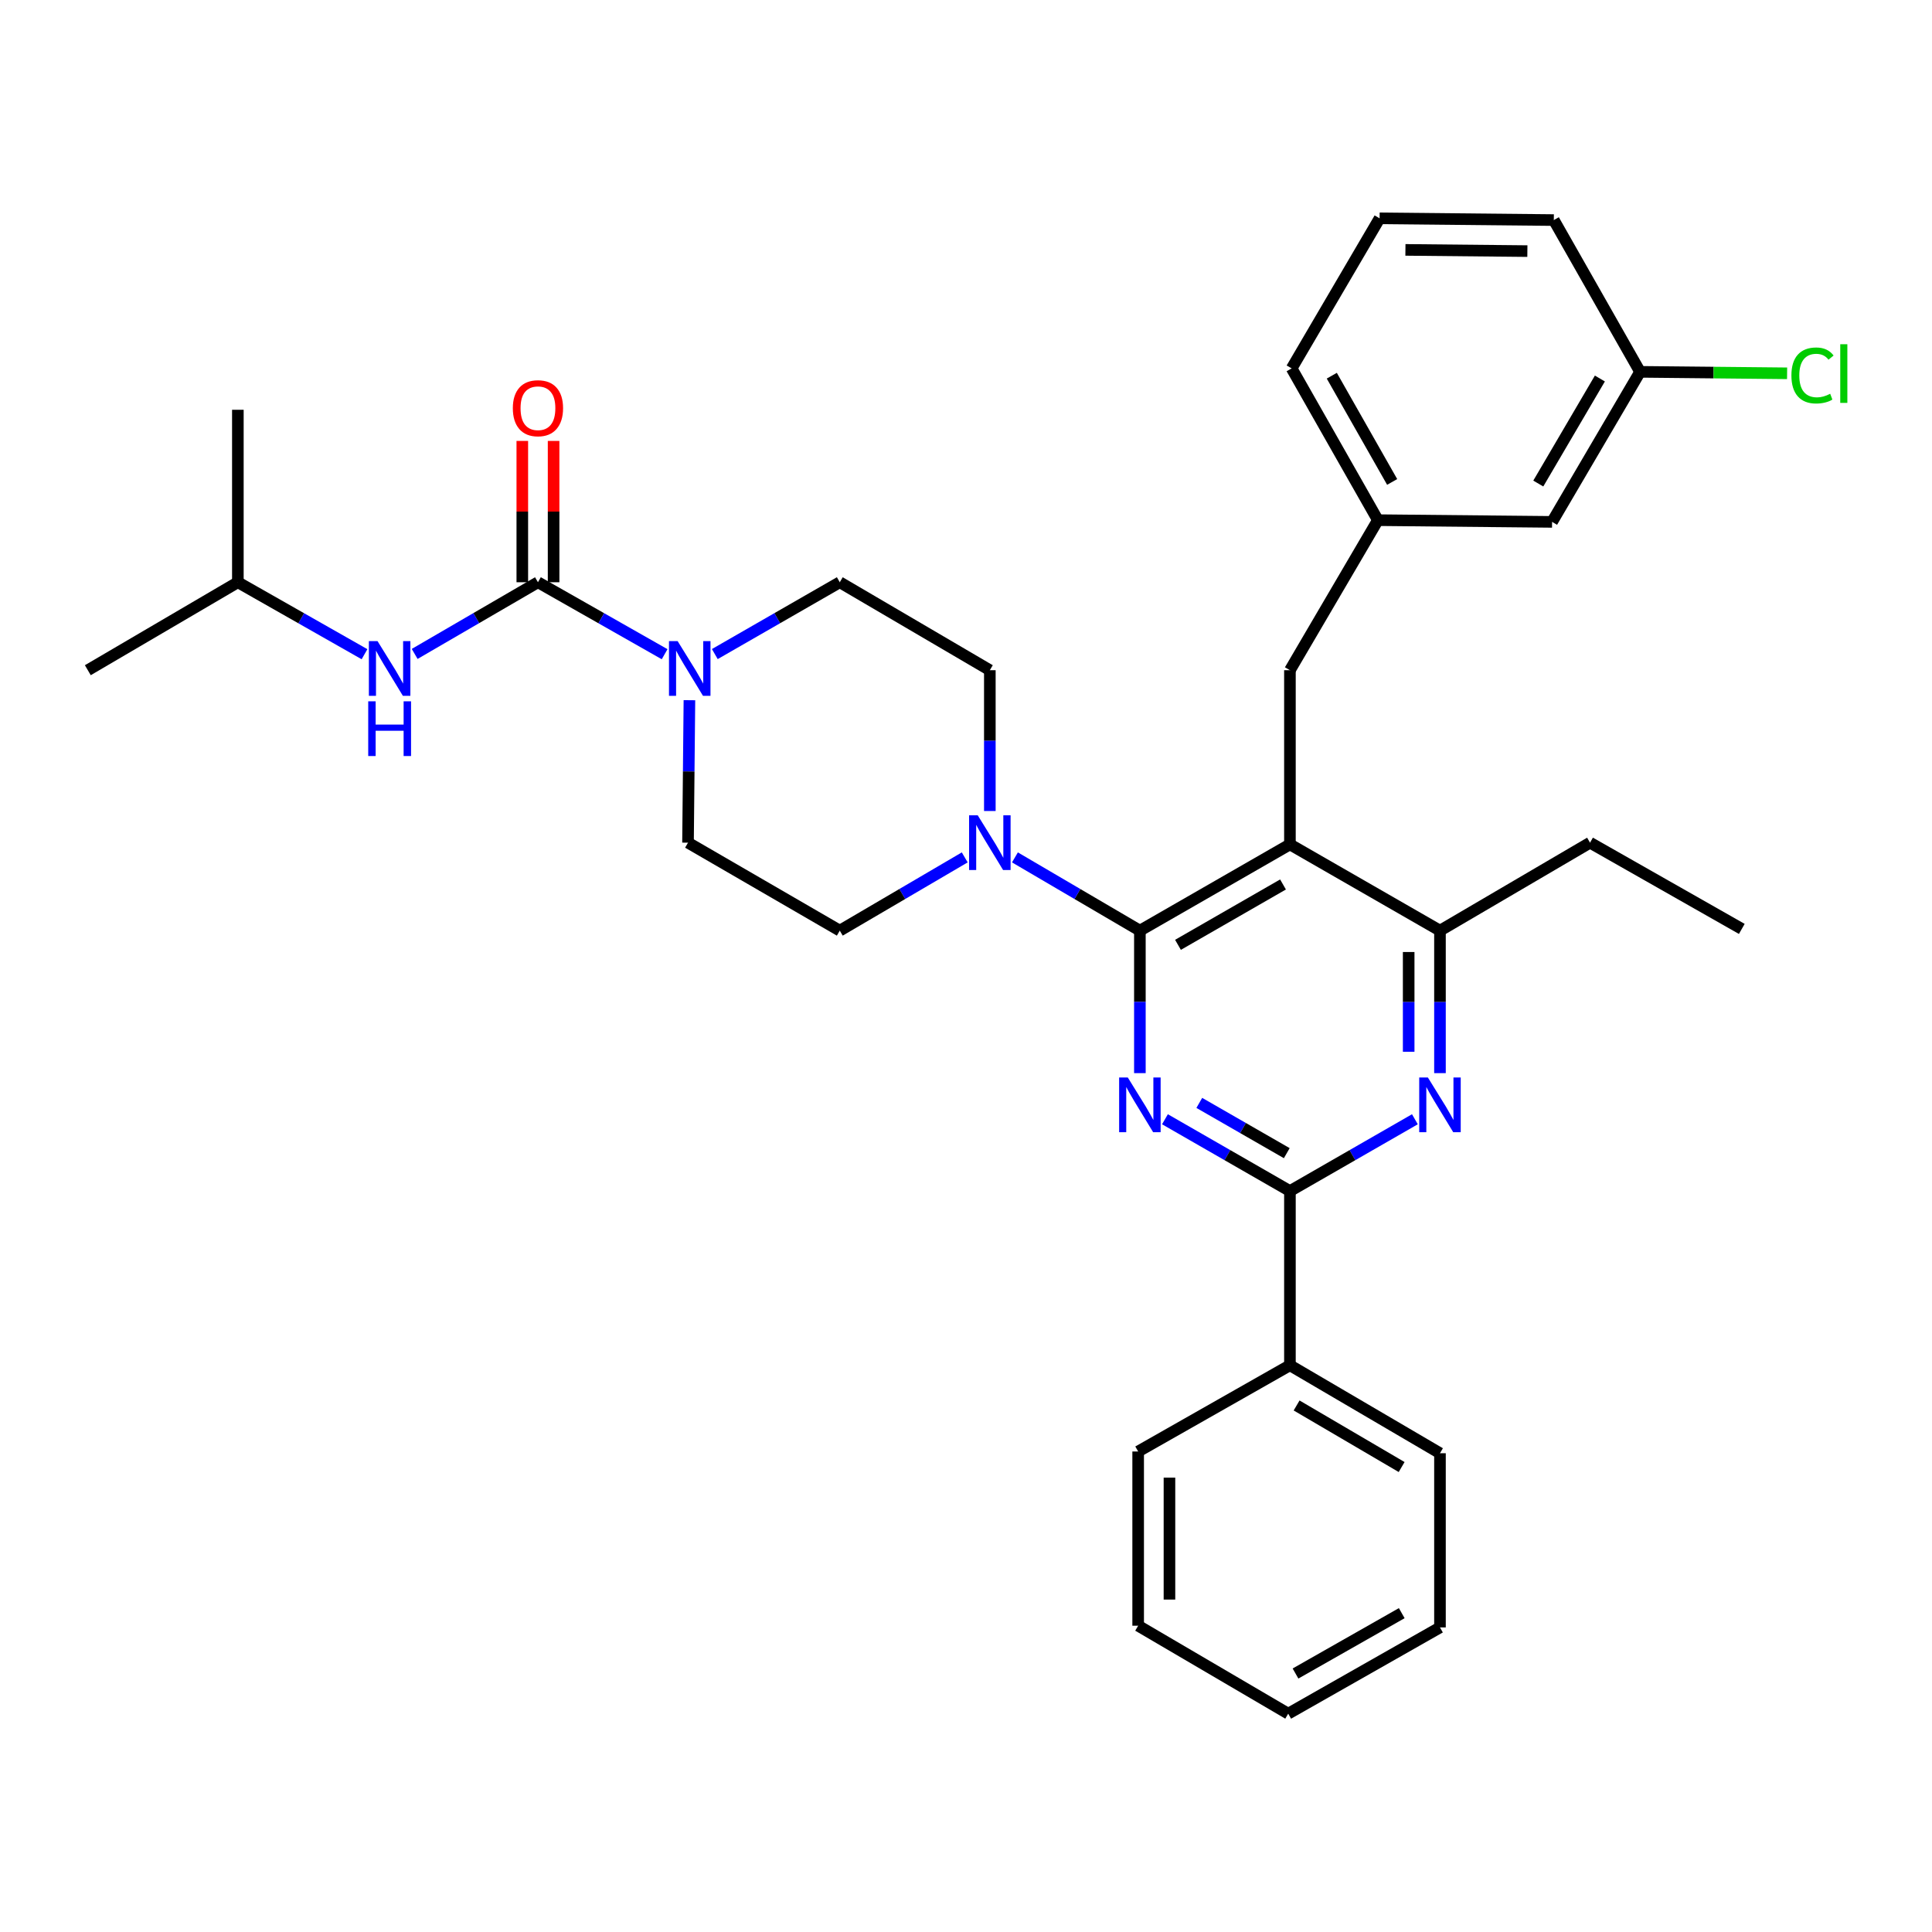 <?xml version='1.0' encoding='iso-8859-1'?>
<svg version='1.1' baseProfile='full'
              xmlns='http://www.w3.org/2000/svg'
                      xmlns:rdkit='http://www.rdkit.org/xml'
                      xmlns:xlink='http://www.w3.org/1999/xlink'
                  xml:space='preserve'
width='1000px' height='1000px' viewBox='0 0 1000 1000'>
<!-- END OF HEADER -->
<rect style='opacity:1.0;fill:#FFFFFF;stroke:none' width='1000' height='1000' x='0' y='0'> </rect>
<path class='bond-0' d='M 214.631,338.472 L 246.536,319.921' style='fill:none;fill-rule:evenodd;stroke:#0000FF;stroke-width:6px;stroke-linecap:butt;stroke-linejoin:miter;stroke-opacity:1' />
<path class='bond-0' d='M 246.536,319.921 L 278.442,301.371' style='fill:none;fill-rule:evenodd;stroke:#000000;stroke-width:6px;stroke-linecap:butt;stroke-linejoin:miter;stroke-opacity:1' />
<path class='bond-1' d='M 188.672,338.621 L 155.894,319.996' style='fill:none;fill-rule:evenodd;stroke:#0000FF;stroke-width:6px;stroke-linecap:butt;stroke-linejoin:miter;stroke-opacity:1' />
<path class='bond-1' d='M 155.894,319.996 L 123.117,301.371' style='fill:none;fill-rule:evenodd;stroke:#000000;stroke-width:6px;stroke-linecap:butt;stroke-linejoin:miter;stroke-opacity:1' />
<path class='bond-2' d='M 278.442,301.371 L 311.224,319.996' style='fill:none;fill-rule:evenodd;stroke:#000000;stroke-width:6px;stroke-linecap:butt;stroke-linejoin:miter;stroke-opacity:1' />
<path class='bond-2' d='M 311.224,319.996 L 344.006,338.621' style='fill:none;fill-rule:evenodd;stroke:#0000FF;stroke-width:6px;stroke-linecap:butt;stroke-linejoin:miter;stroke-opacity:1' />
<path class='bond-3' d='M 286.541,301.371 L 286.541,264.797' style='fill:none;fill-rule:evenodd;stroke:#000000;stroke-width:6px;stroke-linecap:butt;stroke-linejoin:miter;stroke-opacity:1' />
<path class='bond-3' d='M 286.541,264.797 L 286.541,228.223' style='fill:none;fill-rule:evenodd;stroke:#FF0000;stroke-width:6px;stroke-linecap:butt;stroke-linejoin:miter;stroke-opacity:1' />
<path class='bond-3' d='M 270.343,301.371 L 270.343,264.797' style='fill:none;fill-rule:evenodd;stroke:#000000;stroke-width:6px;stroke-linecap:butt;stroke-linejoin:miter;stroke-opacity:1' />
<path class='bond-3' d='M 270.343,264.797 L 270.343,228.223' style='fill:none;fill-rule:evenodd;stroke:#FF0000;stroke-width:6px;stroke-linecap:butt;stroke-linejoin:miter;stroke-opacity:1' />
<path class='bond-4' d='M 369.984,338.547 L 402.326,319.959' style='fill:none;fill-rule:evenodd;stroke:#0000FF;stroke-width:6px;stroke-linecap:butt;stroke-linejoin:miter;stroke-opacity:1' />
<path class='bond-4' d='M 402.326,319.959 L 434.667,301.371' style='fill:none;fill-rule:evenodd;stroke:#000000;stroke-width:6px;stroke-linecap:butt;stroke-linejoin:miter;stroke-opacity:1' />
<path class='bond-5' d='M 356.842,362.421 L 356.478,399.295' style='fill:none;fill-rule:evenodd;stroke:#0000FF;stroke-width:6px;stroke-linecap:butt;stroke-linejoin:miter;stroke-opacity:1' />
<path class='bond-5' d='M 356.478,399.295 L 356.114,436.169' style='fill:none;fill-rule:evenodd;stroke:#000000;stroke-width:6px;stroke-linecap:butt;stroke-linejoin:miter;stroke-opacity:1' />
<path class='bond-6' d='M 123.117,301.371 L 45.455,346.898' style='fill:none;fill-rule:evenodd;stroke:#000000;stroke-width:6px;stroke-linecap:butt;stroke-linejoin:miter;stroke-opacity:1' />
<path class='bond-7' d='M 123.117,301.371 L 123.117,212.1' style='fill:none;fill-rule:evenodd;stroke:#000000;stroke-width:6px;stroke-linecap:butt;stroke-linejoin:miter;stroke-opacity:1' />
<path class='bond-8' d='M 667.664,346.898 L 713.19,269.235' style='fill:none;fill-rule:evenodd;stroke:#000000;stroke-width:6px;stroke-linecap:butt;stroke-linejoin:miter;stroke-opacity:1' />
<path class='bond-9' d='M 667.664,346.898 L 667.664,437.06' style='fill:none;fill-rule:evenodd;stroke:#000000;stroke-width:6px;stroke-linecap:butt;stroke-linejoin:miter;stroke-opacity:1' />
<path class='bond-10' d='M 667.664,437.06 L 745.326,481.696' style='fill:none;fill-rule:evenodd;stroke:#000000;stroke-width:6px;stroke-linecap:butt;stroke-linejoin:miter;stroke-opacity:1' />
<path class='bond-11' d='M 667.664,437.06 L 590.001,481.696' style='fill:none;fill-rule:evenodd;stroke:#000000;stroke-width:6px;stroke-linecap:butt;stroke-linejoin:miter;stroke-opacity:1' />
<path class='bond-11' d='M 664.086,457.8 L 609.722,489.045' style='fill:none;fill-rule:evenodd;stroke:#000000;stroke-width:6px;stroke-linecap:butt;stroke-linejoin:miter;stroke-opacity:1' />
<path class='bond-12' d='M 745.326,555.453 L 745.326,518.574' style='fill:none;fill-rule:evenodd;stroke:#0000FF;stroke-width:6px;stroke-linecap:butt;stroke-linejoin:miter;stroke-opacity:1' />
<path class='bond-12' d='M 745.326,518.574 L 745.326,481.696' style='fill:none;fill-rule:evenodd;stroke:#000000;stroke-width:6px;stroke-linecap:butt;stroke-linejoin:miter;stroke-opacity:1' />
<path class='bond-12' d='M 729.128,544.389 L 729.128,518.574' style='fill:none;fill-rule:evenodd;stroke:#0000FF;stroke-width:6px;stroke-linecap:butt;stroke-linejoin:miter;stroke-opacity:1' />
<path class='bond-12' d='M 729.128,518.574 L 729.128,492.759' style='fill:none;fill-rule:evenodd;stroke:#000000;stroke-width:6px;stroke-linecap:butt;stroke-linejoin:miter;stroke-opacity:1' />
<path class='bond-13' d='M 732.347,579.325 L 700.005,597.91' style='fill:none;fill-rule:evenodd;stroke:#0000FF;stroke-width:6px;stroke-linecap:butt;stroke-linejoin:miter;stroke-opacity:1' />
<path class='bond-13' d='M 700.005,597.91 L 667.664,616.494' style='fill:none;fill-rule:evenodd;stroke:#000000;stroke-width:6px;stroke-linecap:butt;stroke-linejoin:miter;stroke-opacity:1' />
<path class='bond-14' d='M 745.326,481.696 L 822.998,436.169' style='fill:none;fill-rule:evenodd;stroke:#000000;stroke-width:6px;stroke-linecap:butt;stroke-linejoin:miter;stroke-opacity:1' />
<path class='bond-15' d='M 590.001,481.696 L 590.001,518.574' style='fill:none;fill-rule:evenodd;stroke:#000000;stroke-width:6px;stroke-linecap:butt;stroke-linejoin:miter;stroke-opacity:1' />
<path class='bond-15' d='M 590.001,518.574 L 590.001,555.453' style='fill:none;fill-rule:evenodd;stroke:#0000FF;stroke-width:6px;stroke-linecap:butt;stroke-linejoin:miter;stroke-opacity:1' />
<path class='bond-16' d='M 590.001,481.696 L 557.665,462.74' style='fill:none;fill-rule:evenodd;stroke:#000000;stroke-width:6px;stroke-linecap:butt;stroke-linejoin:miter;stroke-opacity:1' />
<path class='bond-16' d='M 557.665,462.74 L 525.329,443.784' style='fill:none;fill-rule:evenodd;stroke:#0000FF;stroke-width:6px;stroke-linecap:butt;stroke-linejoin:miter;stroke-opacity:1' />
<path class='bond-17' d='M 602.98,579.325 L 635.322,597.91' style='fill:none;fill-rule:evenodd;stroke:#0000FF;stroke-width:6px;stroke-linecap:butt;stroke-linejoin:miter;stroke-opacity:1' />
<path class='bond-17' d='M 635.322,597.91 L 667.664,616.494' style='fill:none;fill-rule:evenodd;stroke:#000000;stroke-width:6px;stroke-linecap:butt;stroke-linejoin:miter;stroke-opacity:1' />
<path class='bond-17' d='M 620.753,570.856 L 643.393,583.865' style='fill:none;fill-rule:evenodd;stroke:#0000FF;stroke-width:6px;stroke-linecap:butt;stroke-linejoin:miter;stroke-opacity:1' />
<path class='bond-17' d='M 643.393,583.865 L 666.032,596.874' style='fill:none;fill-rule:evenodd;stroke:#000000;stroke-width:6px;stroke-linecap:butt;stroke-linejoin:miter;stroke-opacity:1' />
<path class='bond-18' d='M 667.664,616.494 L 667.664,706.665' style='fill:none;fill-rule:evenodd;stroke:#000000;stroke-width:6px;stroke-linecap:butt;stroke-linejoin:miter;stroke-opacity:1' />
<path class='bond-19' d='M 512.339,419.777 L 512.339,383.338' style='fill:none;fill-rule:evenodd;stroke:#0000FF;stroke-width:6px;stroke-linecap:butt;stroke-linejoin:miter;stroke-opacity:1' />
<path class='bond-19' d='M 512.339,383.338 L 512.339,346.898' style='fill:none;fill-rule:evenodd;stroke:#000000;stroke-width:6px;stroke-linecap:butt;stroke-linejoin:miter;stroke-opacity:1' />
<path class='bond-20' d='M 499.348,443.784 L 467.007,462.74' style='fill:none;fill-rule:evenodd;stroke:#0000FF;stroke-width:6px;stroke-linecap:butt;stroke-linejoin:miter;stroke-opacity:1' />
<path class='bond-20' d='M 467.007,462.74 L 434.667,481.696' style='fill:none;fill-rule:evenodd;stroke:#000000;stroke-width:6px;stroke-linecap:butt;stroke-linejoin:miter;stroke-opacity:1' />
<path class='bond-21' d='M 512.339,346.898 L 434.667,301.371' style='fill:none;fill-rule:evenodd;stroke:#000000;stroke-width:6px;stroke-linecap:butt;stroke-linejoin:miter;stroke-opacity:1' />
<path class='bond-22' d='M 356.114,436.169 L 434.667,481.696' style='fill:none;fill-rule:evenodd;stroke:#000000;stroke-width:6px;stroke-linecap:butt;stroke-linejoin:miter;stroke-opacity:1' />
<path class='bond-23' d='M 667.664,706.665 L 745.326,752.192' style='fill:none;fill-rule:evenodd;stroke:#000000;stroke-width:6px;stroke-linecap:butt;stroke-linejoin:miter;stroke-opacity:1' />
<path class='bond-23' d='M 671.121,727.468 L 725.485,759.337' style='fill:none;fill-rule:evenodd;stroke:#000000;stroke-width:6px;stroke-linecap:butt;stroke-linejoin:miter;stroke-opacity:1' />
<path class='bond-24' d='M 667.664,706.665 L 589.11,751.292' style='fill:none;fill-rule:evenodd;stroke:#000000;stroke-width:6px;stroke-linecap:butt;stroke-linejoin:miter;stroke-opacity:1' />
<path class='bond-25' d='M 745.326,752.192 L 745.326,842.354' style='fill:none;fill-rule:evenodd;stroke:#000000;stroke-width:6px;stroke-linecap:butt;stroke-linejoin:miter;stroke-opacity:1' />
<path class='bond-26' d='M 589.11,751.292 L 589.11,841.463' style='fill:none;fill-rule:evenodd;stroke:#000000;stroke-width:6px;stroke-linecap:butt;stroke-linejoin:miter;stroke-opacity:1' />
<path class='bond-26' d='M 605.309,764.818 L 605.309,827.937' style='fill:none;fill-rule:evenodd;stroke:#000000;stroke-width:6px;stroke-linecap:butt;stroke-linejoin:miter;stroke-opacity:1' />
<path class='bond-27' d='M 803.353,270.126 L 848.897,192.464' style='fill:none;fill-rule:evenodd;stroke:#000000;stroke-width:6px;stroke-linecap:butt;stroke-linejoin:miter;stroke-opacity:1' />
<path class='bond-27' d='M 796.211,250.282 L 828.093,195.919' style='fill:none;fill-rule:evenodd;stroke:#000000;stroke-width:6px;stroke-linecap:butt;stroke-linejoin:miter;stroke-opacity:1' />
<path class='bond-28' d='M 803.353,270.126 L 713.19,269.235' style='fill:none;fill-rule:evenodd;stroke:#000000;stroke-width:6px;stroke-linecap:butt;stroke-linejoin:miter;stroke-opacity:1' />
<path class='bond-29' d='M 848.897,192.464 L 886.948,192.843' style='fill:none;fill-rule:evenodd;stroke:#000000;stroke-width:6px;stroke-linecap:butt;stroke-linejoin:miter;stroke-opacity:1' />
<path class='bond-29' d='M 886.948,192.843 L 924.999,193.223' style='fill:none;fill-rule:evenodd;stroke:#00CC00;stroke-width:6px;stroke-linecap:butt;stroke-linejoin:miter;stroke-opacity:1' />
<path class='bond-30' d='M 848.897,192.464 L 804.253,113.91' style='fill:none;fill-rule:evenodd;stroke:#000000;stroke-width:6px;stroke-linecap:butt;stroke-linejoin:miter;stroke-opacity:1' />
<path class='bond-31' d='M 822.998,436.169 L 901.551,480.805' style='fill:none;fill-rule:evenodd;stroke:#000000;stroke-width:6px;stroke-linecap:butt;stroke-linejoin:miter;stroke-opacity:1' />
<path class='bond-32' d='M 713.19,269.235 L 668.555,190.682' style='fill:none;fill-rule:evenodd;stroke:#000000;stroke-width:6px;stroke-linecap:butt;stroke-linejoin:miter;stroke-opacity:1' />
<path class='bond-32' d='M 720.579,249.45 L 689.334,194.462' style='fill:none;fill-rule:evenodd;stroke:#000000;stroke-width:6px;stroke-linecap:butt;stroke-linejoin:miter;stroke-opacity:1' />
<path class='bond-33' d='M 714.081,113.01 L 668.555,190.682' style='fill:none;fill-rule:evenodd;stroke:#000000;stroke-width:6px;stroke-linecap:butt;stroke-linejoin:miter;stroke-opacity:1' />
<path class='bond-34' d='M 714.081,113.01 L 804.253,113.91' style='fill:none;fill-rule:evenodd;stroke:#000000;stroke-width:6px;stroke-linecap:butt;stroke-linejoin:miter;stroke-opacity:1' />
<path class='bond-34' d='M 727.445,129.343 L 790.565,129.973' style='fill:none;fill-rule:evenodd;stroke:#000000;stroke-width:6px;stroke-linecap:butt;stroke-linejoin:miter;stroke-opacity:1' />
<path class='bond-35' d='M 745.326,842.354 L 666.773,886.99' style='fill:none;fill-rule:evenodd;stroke:#000000;stroke-width:6px;stroke-linecap:butt;stroke-linejoin:miter;stroke-opacity:1' />
<path class='bond-35' d='M 725.541,834.966 L 670.553,866.211' style='fill:none;fill-rule:evenodd;stroke:#000000;stroke-width:6px;stroke-linecap:butt;stroke-linejoin:miter;stroke-opacity:1' />
<path class='bond-36' d='M 589.11,841.463 L 666.773,886.99' style='fill:none;fill-rule:evenodd;stroke:#000000;stroke-width:6px;stroke-linecap:butt;stroke-linejoin:miter;stroke-opacity:1' />
<path  class='atom-0' d='M 195.411 331.847
L 204.691 346.847
Q 205.611 348.327, 207.091 351.007
Q 208.571 353.687, 208.651 353.847
L 208.651 331.847
L 212.411 331.847
L 212.411 360.167
L 208.531 360.167
L 198.571 343.767
Q 197.411 341.847, 196.171 339.647
Q 194.971 337.447, 194.611 336.767
L 194.611 360.167
L 190.931 360.167
L 190.931 331.847
L 195.411 331.847
' fill='#0000FF'/>
<path  class='atom-0' d='M 190.591 362.999
L 194.431 362.999
L 194.431 375.039
L 208.911 375.039
L 208.911 362.999
L 212.751 362.999
L 212.751 391.319
L 208.911 391.319
L 208.911 378.239
L 194.431 378.239
L 194.431 391.319
L 190.591 391.319
L 190.591 362.999
' fill='#0000FF'/>
<path  class='atom-2' d='M 350.745 331.847
L 360.025 346.847
Q 360.945 348.327, 362.425 351.007
Q 363.905 353.687, 363.985 353.847
L 363.985 331.847
L 367.745 331.847
L 367.745 360.167
L 363.865 360.167
L 353.905 343.767
Q 352.745 341.847, 351.505 339.647
Q 350.305 337.447, 349.945 336.767
L 349.945 360.167
L 346.265 360.167
L 346.265 331.847
L 350.745 331.847
' fill='#0000FF'/>
<path  class='atom-3' d='M 265.442 211.289
Q 265.442 204.489, 268.802 200.689
Q 272.162 196.889, 278.442 196.889
Q 284.722 196.889, 288.082 200.689
Q 291.442 204.489, 291.442 211.289
Q 291.442 218.169, 288.042 222.089
Q 284.642 225.969, 278.442 225.969
Q 272.202 225.969, 268.802 222.089
Q 265.442 218.209, 265.442 211.289
M 278.442 222.769
Q 282.762 222.769, 285.082 219.889
Q 287.442 216.969, 287.442 211.289
Q 287.442 205.729, 285.082 202.929
Q 282.762 200.089, 278.442 200.089
Q 274.122 200.089, 271.762 202.889
Q 269.442 205.689, 269.442 211.289
Q 269.442 217.009, 271.762 219.889
Q 274.122 222.769, 278.442 222.769
' fill='#FF0000'/>
<path  class='atom-9' d='M 739.066 557.707
L 748.346 572.707
Q 749.266 574.187, 750.746 576.867
Q 752.226 579.547, 752.306 579.707
L 752.306 557.707
L 756.066 557.707
L 756.066 586.027
L 752.186 586.027
L 742.226 569.627
Q 741.066 567.707, 739.826 565.507
Q 738.626 563.307, 738.266 562.627
L 738.266 586.027
L 734.586 586.027
L 734.586 557.707
L 739.066 557.707
' fill='#0000FF'/>
<path  class='atom-12' d='M 583.741 557.707
L 593.021 572.707
Q 593.941 574.187, 595.421 576.867
Q 596.901 579.547, 596.981 579.707
L 596.981 557.707
L 600.741 557.707
L 600.741 586.027
L 596.861 586.027
L 586.901 569.627
Q 585.741 567.707, 584.501 565.507
Q 583.301 563.307, 582.941 562.627
L 582.941 586.027
L 579.261 586.027
L 579.261 557.707
L 583.741 557.707
' fill='#0000FF'/>
<path  class='atom-14' d='M 506.079 422.009
L 515.359 437.009
Q 516.279 438.489, 517.759 441.169
Q 519.239 443.849, 519.319 444.009
L 519.319 422.009
L 523.079 422.009
L 523.079 450.329
L 519.199 450.329
L 509.239 433.929
Q 508.079 432.009, 506.839 429.809
Q 505.639 427.609, 505.279 426.929
L 505.279 450.329
L 501.599 450.329
L 501.599 422.009
L 506.079 422.009
' fill='#0000FF'/>
<path  class='atom-26' d='M 927.231 194.334
Q 927.231 187.294, 930.511 183.614
Q 933.831 179.894, 940.111 179.894
Q 945.951 179.894, 949.071 184.014
L 946.431 186.174
Q 944.151 183.174, 940.111 183.174
Q 935.831 183.174, 933.551 186.054
Q 931.311 188.894, 931.311 194.334
Q 931.311 199.934, 933.631 202.814
Q 935.991 205.694, 940.551 205.694
Q 943.671 205.694, 947.311 203.814
L 948.431 206.814
Q 946.951 207.774, 944.711 208.334
Q 942.471 208.894, 939.991 208.894
Q 933.831 208.894, 930.511 205.134
Q 927.231 201.374, 927.231 194.334
' fill='#00CC00'/>
<path  class='atom-26' d='M 952.511 178.174
L 956.191 178.174
L 956.191 208.534
L 952.511 208.534
L 952.511 178.174
' fill='#00CC00'/>
</svg>
